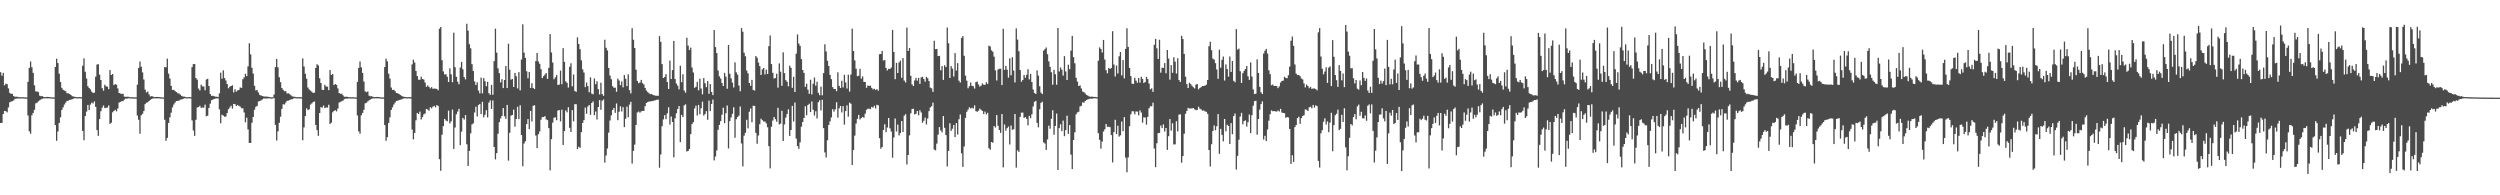 <?xml version="1.0" encoding="UTF-8"?>
<svg xmlns="http://www.w3.org/2000/svg" width="1920" height="150">
  <path d="M0 55.473h1v39.001H0zM1 58.140h1v36.295H1zM2 55.970h1v31.563H2zM3 65.542h1v19.705H3zM4 64.249h1v21.135H4zM5 64.656h1v21.605H5zM6 67.870h1v14.665H6zM7 71.342h1v7.268H7zM8 72.074h1v5.956H8zM9 72.017h1v5.661H9zM10 73.761h1v3.381H10zM11 74.293h1v1.589H11zM12 74.316h1v1.465H12zM13 74.347h1v1.253H13zM14 74.615h1v1.000H14zM15 74.705h1v1.000H15zM16 74.680h1v1.000H16zM17 74.623h1v1.000H17zM18 74.732h1v1.000H18zM19 74.727h1v1.000H19zM20 74.862h1v1.000H20zM21 62.874h1v25.813H21zM22 52.124h1v48.751H22zM23 47.189h1v55.540H23zM24 51.681h1v36.865H24zM25 55.946h1v30.806H25zM26 65.548h1v18.778H26zM27 70.201h1v9.144H27zM28 70.223h1v8.679H28zM29 70.770h1v7.111H29zM30 73.458h1v3.583H30zM31 73.882h1v2.508H31zM32 73.847h1v2.018H32zM33 74.390h1v1.139H33zM34 74.641h1v1.000H34zM35 74.421h1v1.095H35zM36 74.378h1v1.188H36zM37 74.511h1v1.000H37zM38 74.586h1v1.000H38zM39 74.758h1v1.000H39zM40 74.789h1v1.000H40zM41 74.819h1v1.000H41zM42 51.461h1v44.601H42zM43 45.058h1v63.073H43zM44 48.437h1v52.576H44zM45 56.588h1v37.825H45zM46 62.956h1v27.150H46zM47 67.420h1v17.005H47zM48 68.981h1v13.481H48zM49 69.527h1v10.755H49zM50 70.017h1v8.771H50zM51 71.661h1v5.859H51zM52 71.633h1v5.668H52zM53 72.175h1v4.560H53zM54 72.936h1v3.591H54zM55 73.878h1v2.345H55zM56 74.156h1v1.631H56zM57 74.324h1v1.096H57zM58 74.525h1v1.000H58zM59 74.719h1v1.000H59zM60 74.542h1v1.000H60zM61 74.553h1v1.000H61zM62 74.650h1v1.000H62zM63 50.466h1v50.067H63zM64 44.838h1v62.884H64zM65 55.167h1v33.980H65zM66 60.285h1v25.442H66zM67 66.217h1v14.366H67zM68 67.648h1v16.932H68zM69 68.697h1v11.635H69zM70 70.460h1v8.329H70zM71 71.400h1v8.080H71zM72 71.114h1v6.784H72zM73 58.904h1v23.182H73zM74 49.567h1v50.328H74zM75 49.292h1v54.991H75zM76 57.338h1v34.085H76zM77 61.445h1v23.998H77zM78 67.714h1v14.966H78zM79 69.661h1v11.394H79zM80 65.099h1v17.880H80zM81 66.322h1v16.454H81zM82 66.574h1v16.042H82zM83 68.528h1v12.463H83zM84 53.788h1v41.407H84zM85 57.608h1v36.613H85zM86 56.846h1v29.418H86zM87 65.309h1v19.862H87zM88 64.541h1v19.844H88zM89 65.005h1v20.535H89zM90 67.874h1v15.493H90zM91 71.405h1v7.394H91zM92 71.808h1v6.468H92zM93 72.180h1v5.513H93zM94 71.954h1v5.789H94zM95 74.167h1v2.354H95zM96 74.333h1v1.392H96zM97 74.305h1v1.544H97zM98 74.306h1v1.147H98zM99 74.584h1v1.000H99zM100 74.733h1v1.000H100zM101 74.659h1v1.000H101zM102 74.756h1v1.000H102zM103 74.715h1v1.000H103zM104 74.823h1v1.000H104zM105 64.973h1v23.702H105zM106 52.150h1v39.797H106zM107 47.218h1v55.486H107zM108 51.275h1v37.285H108zM109 55.613h1v31.760H109zM110 61.064h1v24.210H110zM111 68.807h1v11.176H111zM112 70.981h1v7.920H112zM113 70.223h1v8.322H113zM114 72.470h1v5.104H114zM115 74.080h1v2.596H115zM116 73.837h1v2.203H116zM117 74.078h1v1.490H117zM118 74.615h1v1.000H118zM119 74.518h1v1.000H119zM120 74.378h1v1.183H120zM121 74.500h1v1.000H121zM122 74.561h1v1.000H122zM123 74.720h1v1.000H123zM124 74.791h1v1.000H124zM125 74.835h1v1.000H125zM126 51.493h1v40.470H126zM127 51.697h1v56.451H127zM128 45.070h1v60.802H128zM129 56.588h1v37.840H129zM130 60.292h1v29.819H130zM131 65.936h1v20.580H131zM132 69.081h1v13.381H132zM133 68.976h1v11.296H133zM134 70.015h1v8.779H134zM135 70.654h1v6.907H135zM136 71.634h1v5.810H136zM137 71.845h1v5.465H137zM138 72.662h1v3.898H138zM139 73.616h1v2.747H139zM140 74.135h1v1.963H140zM141 74.215h1v1.327H141zM142 74.430h1v1.000H142zM143 74.727h1v1.000H143zM144 74.573h1v1.000H144zM145 74.542h1v1.000H145zM146 74.654h1v1.000H146zM147 51.541h1v40.933H147zM148 49.263h1v50.930H148zM149 49.108h1v55.221H149zM150 59.886h1v32.103H150zM151 61.205h1v21.306H151zM152 67.969h1v14.233H152zM153 69.500h1v11.717H153zM154 65.041h1v17.835H154zM155 66.316h1v16.199H155zM156 66.406h1v16.282H156zM157 69.310h1v11.079H157zM158 61.056h1v28.257H158zM159 60.484h1v28.384H159zM160 66.034h1v16.860H160zM161 72.198h1v7.428H161zM162 73.629h1v3.375H162zM163 73.499h1v2.985H163zM164 73.897h1v2.115H164zM165 74.254h1v1.417H165zM166 74.253h1v1.308H166zM167 74.550h1v1.000H167zM168 71.655h1v12.387H168zM169 55.784h1v38.870H169zM170 60.468h1v27.627H170zM171 54.034h1v34.756H171zM172 59.957h1v29.691H172zM173 61.818h1v27.650H173zM174 64.496h1v22.280H174zM175 67.776h1v16.111H175zM176 66.581h1v15.954H176zM177 66.064h1v15.155H177zM178 65.480h1v17.953H178zM179 70.973h1v8.825H179zM180 68.488h1v11.475H180zM181 70.337h1v11.075H181zM182 69.431h1v11.151H182zM183 69.071h1v12.234H183zM184 67.127h1v14.751H184zM185 67.539h1v15.565H185zM186 60.867h1v22.322H186zM187 59.448h1v26.904H187zM188 56.702h1v37.229H188zM189 58.449h1v31.917H189zM190 50.934h1v48.468H190zM191 33.210h1v76.587H191zM192 41.702h1v68.071H192zM193 52.050h1v42.259H193zM194 56.544h1v33.274H194zM195 65.845h1v18.452H195zM196 69.408h1v12.596H196zM197 69.175h1v12.115H197zM198 71.012h1v6.981H198zM199 72.916h1v4.629H199zM200 73.292h1v3.804H200zM201 73.754h1v2.631H201zM202 74.027h1v1.637H202zM203 74.212h1v1.394H203zM204 74.161h1v1.494H204zM205 74.275h1v1.357H205zM206 74.415h1v1.031H206zM207 74.669h1v1.000H207zM208 74.764h1v1.000H208zM209 74.694h1v1.000H209zM210 72.615h1v2.711H210zM211 51.512h1v44.384H211zM212 45.269h1v62.680H212zM213 51.705h1v49.211H213zM214 59.326h1v34.992H214zM215 63.114h1v26.528H215zM216 67.567h1v16.031H216zM217 68.989h1v11.033H217zM218 70.064h1v10.201H218zM219 70.020h1v8.770H219zM220 71.803h1v5.638H220zM221 71.640h1v5.670H221zM222 72.293h1v4.447H222zM223 73.222h1v3.131H223zM224 73.967h1v2.225H224zM225 74.217h1v1.428H225zM226 74.322h1v1.100H226zM227 74.578h1v1.000H227zM228 74.651h1v1.000H228zM229 74.549h1v1.000H229zM230 74.621h1v1.000H230zM231 74.706h1v1.000H231zM232 44.845h1v62.876H232zM233 51.070h1v46.780H233zM234 56.634h1v32.520H234zM235 60.398h1v22.815H235zM236 67.242h1v17.350H236zM237 68.704h1v15.261H237zM238 69.624h1v10.701H238zM239 70.453h1v9.029H239zM240 71.407h1v6.993H240zM241 71.110h1v6.781H241zM242 52.168h1v43.784H242zM243 49.301h1v50.628H243zM244 50.287h1v53.996H244zM245 60.088h1v26.741H245zM246 63.745h1v18.517H246zM247 68.927h1v13.766H247zM248 69.100h1v11.944H248zM249 65.106h1v17.867H249zM250 66.424h1v16.064H250zM251 66.615h1v16.002H251zM252 69.220h1v11.193H252zM253 53.790h1v41.439H253zM254 57.588h1v36.623H254zM255 56.855h1v29.405H255zM256 65.308h1v19.871H256zM257 64.522h1v20.105H257zM258 65.158h1v20.392H258zM259 67.867h1v15.526H259zM260 71.408h1v7.395H260zM261 72.092h1v6.085H261zM262 71.960h1v5.794H262zM263 73.268h1v4.000H263zM264 74.320h1v1.827H264zM265 74.307h1v1.379H265zM266 74.305h1v1.550H266zM267 74.560h1v1.000H267zM268 74.593h1v1.000H268zM269 74.722h1v1.000H269zM270 74.667h1v1.000H270zM271 74.702h1v1.000H271zM272 74.729h1v1.000H272zM273 74.847h1v1.000H273zM274 62.880h1v25.792H274zM275 52.127h1v48.712H275zM276 47.221h1v55.496H276zM277 51.708h1v36.857H277zM278 55.945h1v30.801H278zM279 62.674h1v21.662H279zM280 70.195h1v9.149H280zM281 70.767h1v8.130H281zM282 70.229h1v7.657H282zM283 73.460h1v3.582H283zM284 74.004h1v2.375H284zM285 73.836h1v2.024H285zM286 74.382h1v1.152H286zM287 74.605h1v1.000H287zM288 74.521h1v1.000H288zM289 74.379h1v1.179H289zM290 74.505h1v1.000H290zM291 74.549h1v1.000H291zM292 74.756h1v1.000H292zM293 74.792h1v1.000H293zM294 74.822h1v1.000H294zM295 51.488h1v44.562H295zM296 45.072h1v63.056H296zM297 47.172h1v58.152H297zM298 56.587h1v37.823H298zM299 60.289h1v29.813H299zM300 67.210h1v17.211H300zM301 69.048h1v13.404H301zM302 68.987h1v11.291H302zM303 70.014h1v8.781H303zM304 71.412h1v6.113H304zM305 71.643h1v5.663H305zM306 72.173h1v4.753H306zM307 72.946h1v3.587H307zM308 73.615h1v2.739H308zM309 74.153h1v1.702H309zM310 74.326h1v1.099H310zM311 74.515h1v1.000H311zM312 74.725h1v1.000H312zM313 74.573h1v1.000H313zM314 74.548h1v1.000H314zM315 74.648h1v1.000H315zM316 49.435h1v50.079H316zM317 45.823h1v61.239H317zM318 48.012h1v54.098H318zM319 54.532h1v37.882H319zM320 58.408h1v28.314H320zM321 61.177h1v26.421H321zM322 61.288h1v24.412H322zM323 58.858h1v32.872H323zM324 60.664h1v29.280H324zM325 61.077h1v26.776H325zM326 63.379h1v23.747H326zM327 66.729h1v16.917H327zM328 65.633h1v18.559H328zM329 66.662h1v18.371H329zM330 67.883h1v14.479H330zM331 66.923h1v16.301H331zM332 68.220h1v13.688H332zM333 67.979h1v13.313H333zM334 68.088h1v14.369H334zM335 68.324h1v12.342H335zM336 69.321h1v12.061H336zM337 22.072h1v100.198H337zM338 20.738h1v110.414H338zM339 46.250h1v57.243H339zM340 54.853h1v42.029H340zM341 57.164h1v34.167H341zM342 56.994h1v35.551H342zM343 58.934h1v34.180H343zM344 62.963h1v22.017H344zM345 52.486h1v42.296H345zM346 57.066h1v36.096H346zM347 63.136h1v21.062H347zM348 25.091h1v89.303H348zM349 51.594h1v46.357H349zM350 58.998h1v28.795H350zM351 62.738h1v22.950H351zM352 64.738h1v18.862H352zM353 51.852h1v59.616H353zM354 47.584h1v53.520H354zM355 53.268h1v37.324H355zM356 59.247h1v32.616H356zM357 60.988h1v27.413H357zM358 18.239h1v92.541H358zM359 23.523h1v103.975H359zM360 34.013h1v81.840H360zM361 37.108h1v65.328H361zM362 49.255h1v46.289H362zM363 54.464h1v40.257H363zM364 62.589h1v23.831H364zM365 65.311h1v16.653H365zM366 63.248h1v26.221H366zM367 69.468h1v11.164H367zM368 71.689h1v8.140H368zM369 59.618h1v27.964H369zM370 71.656h1v6.514H370zM371 60.005h1v30.087H371zM372 62.421h1v25.701H372zM373 66.219h1v18.415H373zM374 62.806h1v27.394H374zM375 71.578h1v7.262H375zM376 72.788h1v4.331H376zM377 65.181h1v18.503H377zM378 72.744h1v4.342H378zM379 46.957h1v65.933H379zM380 22.008h1v100.424H380zM381 40.391h1v77.195H381zM382 52.537h1v50.173H382zM383 56.192h1v37.616H383zM384 63.292h1v27.672H384zM385 60.814h1v28.235H385zM386 67.625h1v15.356H386zM387 61.458h1v27.791H387zM388 50.700h1v40.542H388zM389 67.635h1v12.977H389zM390 33.597h1v89.747H390zM391 53.483h1v48.515H391zM392 61.200h1v27.600H392zM393 60.647h1v27.697H393zM394 66.802h1v17.383H394zM395 55.992h1v41.287H395zM396 58.572h1v32.830H396zM397 67.901h1v14.097H397zM398 55.423h1v36.071H398zM399 69.360h1v11.465H399zM400 45.717h1v58.031H400zM401 18.672h1v109.017H401zM402 40.398h1v69.857H402zM403 44.448h1v64.054H403zM404 54.736h1v40.600H404zM405 60.094h1v31.369H405zM406 55.221h1v44.008H406zM407 67.555h1v17.616H407zM408 63.890h1v29.429H408zM409 67.518h1v13.732H409zM410 68.424h1v12.445H410zM411 46.922h1v57.235H411zM412 40.651h1v73.107H412zM413 47.203h1v55.842H413zM414 48.981h1v51.968H414zM415 53.126h1v38.844H415zM416 59.940h1v29.958H416zM417 58.504h1v31.386H417zM418 57.272h1v31.936H418zM419 56.109h1v35.568H419zM420 60.586h1v31.702H420zM421 52.063h1v46.333H421zM422 26.148h1v104.699H422zM423 40.275h1v66.588H423zM424 48.026h1v46.180H424zM425 60.889h1v29.591H425zM426 59.424h1v30.611H426zM427 57.701h1v34.657H427zM428 65.254h1v19.643H428zM429 64.986h1v19.564H429zM430 54.242h1v39.005H430zM431 64.655h1v19.586H431zM432 36.952h1v74.434H432zM433 47.513h1v53.161H433zM434 62.482h1v22.364H434zM435 63.626h1v22.637H435zM436 67.218h1v15.174H436zM437 51.286h1v46.879H437zM438 48.601h1v52.799H438zM439 66.289h1v18.270H439zM440 57.175h1v36.016H440zM441 69.829h1v10.207H441zM442 70.556h1v9.518H442zM443 28.693h1v85.806H443zM444 33.813h1v78.883H444zM445 37.782h1v75.732H445zM446 46.360h1v55.121H446zM447 53.268h1v41.131H447zM448 55.718h1v36.568H448zM449 66.916h1v15.739H449zM450 63.390h1v23.988H450zM451 66.125h1v15.736H451zM452 70.834h1v9.786H452zM453 59.376h1v28.782H453zM454 71.899h1v7.181H454zM455 72.381h1v5.482H455zM456 60.214h1v28.267H456zM457 64.669h1v21.002H457zM458 62.424h1v29.356H458zM459 68.514h1v13.668H459zM460 72.531h1v4.379H460zM461 63.534h1v20.793H461zM462 72.249h1v5.090H462zM463 73.586h1v2.842H463zM464 30.527h1v94.342H464zM465 36.698h1v82.776H465zM466 38.700h1v75.383H466zM467 52.167h1v49.658H467zM468 57.989h1v34.571H468zM469 60.818h1v27.755H469zM470 66.125h1v18.399H470zM471 67.375h1v15.505H471zM472 67.351h1v19.348H472zM473 70.439h1v9.047H473zM474 60.347h1v31.956H474zM475 61.852h1v23.946H475zM476 65.443h1v16.190H476zM477 62.511h1v23.113H477zM478 67.092h1v15.239H478zM479 57.680h1v39.936H479zM480 60.483h1v30.737H480zM481 66.138h1v15.735H481zM482 57.081h1v32.974H482zM483 69.254h1v11.063H483zM484 71.733h1v6.437H484zM485 21.640h1v103.958H485zM486 30.493h1v85.359H486zM487 36.862h1v74.215H487zM488 53.528h1v42.434H488zM489 62.171h1v24.185H489zM490 63.874h1v21.801H490zM491 63.343h1v23.195H491zM492 61.316h1v24.229H492zM493 63.842h1v21.340H493zM494 64.864h1v20.325H494zM495 67.552h1v13.954H495zM496 69.536h1v9.519H496zM497 70.738h1v7.660H497zM498 71.638h1v6.263H498zM499 72.299h1v5.697H499zM500 72.132h1v5.498H500zM501 72.961h1v4.672H501zM502 73.209h1v3.959H502zM503 73.480h1v3.519H503zM504 73.564h1v3.049H504zM505 73.529h1v2.988H505zM506 27.726h1v101.096H506zM507 32.102h1v86.540H507zM508 49.265h1v47.657H508zM509 59.908h1v31.847H509zM510 59.095h1v29.401H510zM511 56.910h1v34.643H511zM512 63.003h1v24.078H512zM513 68.365h1v13.950H513zM514 46.487h1v49.167H514zM515 60.656h1v28.824H515zM516 53.825h1v39.845H516zM517 31.443h1v89.401H517zM518 60.738h1v30.108H518zM519 64.135h1v22.841H519zM520 65.789h1v17.969H520zM521 68.639h1v12.818H521zM522 50.481h1v58.675H522zM523 63.081h1v25.146H523zM524 57.044h1v32.873H524zM525 69.509h1v11.438H525zM526 71.187h1v8.949H526zM527 28.957h1v87.354H527zM528 35.080h1v80.894H528zM529 38.440h1v76.010H529zM530 36.557h1v66.462H530zM531 51.817h1v43.509H531zM532 55.696h1v38.136H532zM533 67.423h1v15.882H533zM534 66.599h1v14.537H534zM535 62.808h1v25.844H535zM536 69.394h1v11.187H536zM537 60.352h1v27.380H537zM538 68.002h1v15.126H538zM539 72.465h1v5.640H539zM540 59.931h1v28.799H540zM541 63.901h1v23.685H541zM542 66.931h1v18.456H542zM543 62.261h1v29.730H543zM544 72.052h1v5.231H544zM545 64.574h1v20.799H545zM546 70.584h1v9.256H546zM547 73.067h1v3.416H547zM548 23.068h1v100.097H548zM549 36.140h1v84.069H549zM550 40.733h1v74.763H550zM551 54.134h1v45.556H551zM552 58.638h1v37.260H552zM553 60.326h1v32.694H553zM554 63.695h1v24.427H554zM555 66.049h1v16.666H555zM556 55.960h1v38.633H556zM557 58.888h1v28.087H557zM558 68.155h1v12.885H558zM559 34.503h1v79.535H559zM560 56.650h1v36.359H560zM561 60.169h1v30.092H561zM562 63.426h1v24.043H562zM563 67.186h1v15.266H563zM564 47.899h1v57.892H564zM565 55.607h1v35.954H565zM566 57.355h1v32.429H566zM567 65.684h1v23.168H567zM568 70.111h1v11.682H568zM569 21.545h1v88.653H569zM570 24.349h1v103.433H570zM571 40.480h1v63.715H571zM572 43.223h1v58.788H572zM573 54.140h1v37.864H573zM574 56.326h1v42.259H574zM575 63.736h1v22.094H575zM576 65.901h1v17.454H576zM577 61.341h1v32.546H577zM578 69.109h1v12.081H578zM579 69.588h1v11.772H579zM580 42.983h1v59.059H580zM581 44.357h1v66.005H581zM582 48.022h1v56.016H582zM583 50.771h1v44.614H583zM584 57.552h1v33.626H584zM585 53.288h1v39.000H585zM586 52.214h1v41.148H586zM587 57.136h1v36.200H587zM588 53.487h1v41.281H588zM589 56.808h1v40.942H589zM590 35.428h1v76.816H590zM591 27.221h1v102.107H591zM592 49.214h1v48.141H592zM593 55.900h1v36.657H593zM594 60.275h1v29.588H594zM595 59.966h1v31.564H595zM596 56.638h1v36.801H596zM597 67.313h1v15.516H597zM598 48.712h1v46.844H598zM599 55.034h1v39.963H599zM600 65.899h1v19.220H600zM601 40.176h1v68.108H601zM602 56.190h1v39.417H602zM603 61.522h1v28.797H603zM604 62.778h1v24.747H604zM605 66.275h1v17.690H605zM606 50.427h1v53.951H606zM607 52.050h1v47.788H607zM608 67.434h1v13.880H608zM609 58.980h1v34.281H609zM610 70.658h1v8.113H610zM611 41.210h1v65.232H611zM612 26.481h1v85.721H612zM613 33.490h1v80.857H613zM614 35.228h1v74.086H614zM615 45.392h1v51.910H615zM616 53.754h1v39.960H616zM617 55.975h1v34.580H617zM618 66.733h1v14.859H618zM619 64.293h1v24.246H619zM620 68.877h1v11.814H620zM621 72.048h1v7.628H621zM622 61.241h1v24.811H622zM623 72.495h1v5.443H623zM624 64.298h1v20.001H624zM625 59.526h1v29.191H625zM626 65.779h1v19.699H626zM627 62.770h1v28.275H627zM628 71.247h1v7.264H628zM629 73.104h1v3.919H629zM630 66.487h1v18.344H630zM631 73.217h1v3.421H631zM632 56.154h1v42.263H632zM633 33.981h1v83.110H633zM634 39.540h1v81.382H634zM635 46.671h1v61.007H635zM636 50.613h1v45.337H636zM637 57.509h1v35.679H637zM638 60.778h1v29.452H638zM639 66.897h1v16.965H639zM640 68.327h1v17.454H640zM641 68.342h1v15.604H641zM642 70.026h1v8.533H642zM643 55.556h1v34.779H643zM644 65.946h1v17.243H644zM645 67.576h1v13.761H645zM646 62.028h1v24.367H646zM647 67.119h1v14.416H647zM648 57.441h1v38.266H648zM649 63.334h1v21.991H649zM650 67.980h1v12.949H650zM651 57.347h1v32.260H651zM652 70.294h1v8.513H652zM653 57.259h1v22.387H653zM654 21.987h1v104.711H654zM655 39.155h1v76.057H655zM656 46.384h1v57.751H656zM657 52.759h1v42.101H657zM658 58.535h1v32.732H658zM659 58.179h1v30.069H659zM660 52.869h1v38.892H660zM661 60.401h1v30.256H661zM662 58.664h1v31.115H662zM663 62.890h1v27.592H663zM664 62.982h1v24.356H664zM665 67.455h1v16.856H665zM666 65.650h1v17.874H666zM667 66.047h1v17.435H667zM668 65.750h1v18.097H668zM669 67.492h1v14.563H669zM670 68.668h1v14.078H670zM671 68.172h1v13.076H671zM672 69.018h1v14.283H672zM673 68.498h1v11.977H673zM674 69.637h1v11.320H674zM675 41.685h1v64.443H675zM676 41.432h1v72.816H676zM677 39.074h1v73.820H677zM678 46.466h1v53.396H678zM679 46.115h1v49.340H679zM680 52.233h1v49.359H680zM681 54.090h1v43.835H681zM682 52.832h1v37.816H682zM683 52.988h1v45.587H683zM684 51.854h1v49.187H684zM685 23.011h1v98.088H685zM686 39.898h1v65.750H686zM687 60.824h1v30.232H687zM688 48.299h1v52.711H688zM689 56.062h1v39.681H689zM690 47.963h1v56.066H690zM691 46.563h1v55.646H691zM692 59.713h1v33.271H692zM693 44.591h1v56.780H693zM694 61.926h1v26.902H694zM695 63.320h1v24.406H695zM696 21.215h1v105.089H696zM697 39.133h1v79.920H697zM698 36.891h1v67.092H698zM699 58.231h1v28.786H699zM700 64.837h1v18.865H700zM701 66.108h1v17.396H701zM702 61.754h1v26.113H702zM703 59.798h1v27.603H703zM704 61.965h1v23.298H704zM705 59.783h1v28.804H705zM706 64.424h1v20.263H706zM707 59.376h1v27.014H707zM708 59.008h1v35.233H708zM709 60.665h1v32.052H709zM710 62.710h1v27.595H710zM711 59.033h1v36.549H711zM712 60.051h1v30.984H712zM713 62.244h1v23.090H713zM714 67.292h1v15.174H714zM715 67.854h1v13.743H715zM716 70.559h1v8.298H716zM717 31.268h1v83.576H717zM718 37.722h1v77.763H718zM719 37.586h1v72.679H719zM720 43.079h1v60.227H720zM721 42.894h1v54.670H721zM722 53.982h1v46.231H722zM723 50.809h1v50.882H723zM724 61.319h1v27.827H724zM725 50.108h1v48.050H725zM726 51.521h1v52.263H726zM727 21.125h1v106.657H727zM728 33.205h1v82.723H728zM729 59.901h1v34.778H729zM730 50.787h1v49.710H730zM731 52.761h1v46.105H731zM732 58.756h1v37.266H732zM733 40.800h1v64.467H733zM734 54.170h1v40.337H734zM735 48.427h1v54.895H735zM736 61.976h1v29.609H736zM737 63.391h1v24.531H737zM738 29.134h1v88.574H738zM739 27.674h1v100.505H739zM740 42.850h1v69.651H740zM741 58.071h1v32.467H741zM742 61.943h1v23.899H742zM743 67.782h1v16.437H743zM744 66.167h1v16.256H744zM745 63.391h1v19.989H745zM746 65.901h1v16.882H746zM747 66.206h1v17.122H747zM748 68.003h1v12.934H748zM749 63.078h1v22.256H749zM750 62.666h1v23.216H750zM751 64.863h1v20.166H751zM752 66.490h1v16.967H752zM753 65.752h1v18.578H753zM754 64.090h1v21.118H754zM755 65.041h1v22.563H755zM756 65.216h1v20.489H756zM757 63.193h1v24.642H757zM758 64.485h1v22.218H758zM759 35.061h1v78.830H759zM760 35.665h1v79.334H760zM761 38.631h1v70.418H761zM762 39.746h1v69.854H762zM763 43.521h1v53.319H763zM764 54.074h1v43.852H764zM765 61.818h1v26.576H765zM766 53.377h1v43.256H766zM767 52.787h1v47.042H767zM768 52.734h1v49.283H768zM769 65.340h1v22.250H769zM770 22.115h1v106.446H770zM771 53.656h1v41.931H771zM772 50.617h1v49.727H772zM773 53.497h1v44.933H773zM774 59.593h1v37.574H774zM775 44.785h1v66.159H775zM776 57.780h1v38.615H776zM777 43.928h1v55.776H777zM778 54.166h1v45.113H778zM779 63.259h1v24.304H779zM780 21.822h1v106.889H780zM781 30.407h1v85.032H781zM782 39.346h1v77.307H782zM783 53.807h1v35.940H783zM784 62.761h1v23.777H784zM785 61.465h1v25.014H785zM786 57.561h1v33.034H786zM787 59.720h1v30.173H787zM788 57.428h1v33.862H788zM789 53.153h1v43.126H789zM790 60.977h1v28.027H790zM791 56.801h1v33.986H791zM792 63.030h1v24.753H792zM793 68.697h1v13.073H793zM794 71.360h1v6.809H794zM795 72.126h1v5.353H795zM796 54.006h1v40.391H796zM797 58.055h1v39.797H797zM798 66.242h1v17.650H798zM799 71.113h1v7.881H799zM800 72.265h1v5.885H800zM801 38.851h1v70.455H801zM802 37.802h1v72.416H802zM803 36.456h1v78.669H803zM804 41.620h1v65.466H804zM805 47.133h1v49.365H805zM806 51.332h1v47.530H806zM807 55.429h1v35.826H807zM808 65.062h1v19.623H808zM809 53.603h1v49.872H809zM810 57.055h1v39.656H810zM811 65.091h1v22.134H811zM812 21.527h1v109.017H812zM813 54.906h1v43.503H813zM814 51.791h1v43.653H814zM815 53.526h1v47.181H815zM816 58.062h1v34.559H816zM817 43.121h1v61.478H817zM818 54.876h1v45.070H818zM819 61.463h1v27.375H819zM820 49.731h1v53.044H820zM821 53.083h1v42.983H821zM822 38.844h1v79.895H822zM823 27.570h1v102.296H823zM824 43.858h1v63.680H824zM825 48.641h1v52.993H825zM826 59.728h1v28.055H826zM827 62.676h1v23.654H827zM828 66.053h1v19.768H828zM829 65.602h1v16.142H829zM830 67.945h1v13.319H830zM831 70.317h1v8.275H831zM832 70.802h1v8.084H832zM833 71.773h1v5.748H833zM834 72.973h1v3.773H834zM835 73.445h1v2.905H835zM836 74.059h1v1.881H836zM837 74.360h1v1.389H837zM838 74.151h1v1.717H838zM839 74.388h1v1.214H839zM840 74.467h1v1.000H840zM841 74.449h1v1.002H841zM842 74.702h1v1.000H842zM843 46.632h1v55.651H843zM844 36.384h1v71.008H844zM845 37.603h1v76.537H845zM846 40.272h1v68.476H846zM847 30.655h1v70.374H847zM848 45.706h1v53.599H848zM849 53.859h1v41.419H849zM850 56.257h1v41.154H850zM851 52.194h1v45.095H851zM852 52.974h1v44.697H852zM853 52.171h1v51.547H853zM854 23.980h1v100.782H854zM855 49.541h1v51.946H855zM856 58.725h1v33.301H856zM857 50.346h1v52.551H857zM858 56.413h1v40.136H858zM859 43.194h1v61.699H859zM860 39.921h1v64.032H860zM861 57.908h1v35.414H861zM862 46.145h1v54.603H862zM863 60.168h1v29.796H863zM864 37.529h1v83.492H864zM865 21.708h1v110.591H865zM866 36.061h1v84.845H866zM867 52.162h1v44.831H867zM868 58.459h1v29.325H868zM869 64.269h1v21.159H869zM870 64.471h1v21.042H870zM871 59.697h1v28.124H871zM872 61.903h1v23.679H872zM873 63.526h1v22.202H873zM874 59.911h1v28.728H874zM875 63.501h1v21.277H875zM876 58.982h1v27.432H876zM877 60.628h1v33.575H877zM878 63.741h1v26.390H878zM879 62.959h1v27.315H879zM880 59.088h1v36.595H880zM881 60.741h1v29.009H881zM882 64.156h1v19.041H882zM883 68.554h1v13.091H883zM884 67.852h1v13.748H884zM885 70.554h1v8.279H885zM886 34.395h1v79.698H886zM887 29.903h1v98.496H887zM888 37.132h1v72.890H888zM889 45.249h1v56.972H889zM890 30.512h1v71.572H890zM891 55.815h1v40.589H891zM892 51.988h1v46.353H892zM893 52.165h1v43.399H893zM894 48.422h1v52.593H894zM895 56.269h1v42.028H895zM896 38.330h1v76.790H896zM897 45.011h1v59.586H897zM898 61.180h1v30.271H898zM899 50.044h1v50.300H899zM900 55.906h1v38.783H900zM901 43.963h1v66.995H901zM902 47.333h1v63.490H902zM903 56.461h1v36.690H903zM904 44.769h1v56.169H904zM905 61.471h1v26.537H905zM906 62.936h1v24.874H906zM907 27.476h1v97.454H907zM908 30.007h1v89.869H908zM909 41.426h1v61.264H909zM910 58.829h1v28.552H910zM911 64.558h1v20.625H911zM912 67.601h1v15.248H912zM913 63.563h1v19.773H913zM914 64.555h1v18.736H914zM915 65.877h1v17.390H915zM916 67.025h1v15.936H916zM917 67.913h1v16.066H917zM918 64.945h1v19.711H918zM919 64.599h1v19.797H919zM920 68.585h1v13.406H920zM921 67.543h1v15.986H921zM922 66.896h1v17.109H922zM923 66.038h1v19.001H923zM924 66.035h1v18.743H924zM925 65.738h1v19.847H925zM926 65.029h1v20.843H926zM927 61.450h1v25.995H927zM928 35.496h1v79.726H928zM929 32.063h1v95.798H929zM930 38.571h1v72.217H930zM931 45.016h1v55.562H931zM932 45.782h1v50.565H932zM933 48.469h1v51.567H933zM934 53.336h1v43.640H934zM935 60.535h1v27.060H935zM936 38.133h1v79.961H936zM937 52.009h1v46.945H937zM938 45.962h1v57.669H938zM939 43.404h1v65.153H939zM940 61.870h1v29.524H940zM941 49.481h1v51.374H941zM942 53.062h1v42.712H942zM943 58.805h1v37.974H943zM944 43.411h1v67.182H944zM945 55.236h1v39.324H945zM946 46.845h1v56.258H946zM947 62.078h1v27.086H947zM948 63.205h1v23.999H948zM949 22.381h1v107.880H949zM950 38.108h1v81.603H950zM951 37.343h1v69.975H951zM952 54.693h1v34.780H952zM953 63.679h1v23.023H953zM954 56.152h1v39.344H954zM955 54.371h1v38.603H955zM956 53.009h1v39.388H956zM957 50.693h1v46.524H957zM958 58.586h1v35.284H958zM959 61.315h1v26.622H959zM960 47.927h1v54.303H960zM961 58.773h1v29.739H961zM962 68.633h1v12.548H962zM963 72.262h1v5.442H963zM964 71.868h1v5.493H964zM965 45.593h1v57.865H965zM966 56.019h1v35.411H966zM967 66.710h1v17.451H967zM968 70.893h1v9.007H968zM969 72.266h1v5.557H969zM970 41.108h1v66.074H970zM971 38.953h1v65.346H971zM972 37.554h1v70.786H972zM973 41.162h1v58.297H973zM974 53.979h1v38.707H974zM975 56.923h1v30.802H975zM976 65.472h1v19.300H976zM977 64.924h1v20.538H977zM978 66.065h1v19.168H978zM979 65.934h1v19.645H979zM980 66.079h1v19.612H980zM981 67.671h1v17.231H981zM982 66.352h1v19.256H982zM983 63.396h1v20.227H983zM984 62.228h1v24.175H984zM985 61.900h1v24.889H985zM986 58.910h1v28.025H986zM987 59.829h1v30.631H987zM988 60.080h1v29.763H988zM989 57.777h1v32.444H989zM990 51.155h1v47.879H990zM991 31.268h1v94.592H991zM992 28.049h1v91.213H992zM993 35.236h1v89.136H993zM994 49.511h1v48.127H994zM995 56.536h1v39.461H995zM996 57.673h1v33.030H996zM997 57.595h1v32.039H997zM998 58.516h1v36.639H998zM999 60.255h1v30.462H999zM1000 61.036h1v28.049H1000zM1001 64.078h1v24.398H1001zM1002 67.104h1v16.917H1002zM1003 64.910h1v19.344H1003zM1004 66.054h1v19.254H1004zM1005 67.754h1v14.699H1005zM1006 66.653h1v15.323H1006zM1007 68.230h1v14.930H1007zM1008 67.937h1v12.670H1008zM1009 67.952h1v14.660H1009zM1010 68.405h1v12.500H1010zM1011 69.394h1v12.136H1011zM1012 24.834h1v98.756H1012zM1013 21.584h1v107.075H1013zM1014 43.422h1v58.973H1014zM1015 52.797h1v47.186H1015zM1016 57.108h1v36.365H1016zM1017 54.954h1v35.924H1017zM1018 51.656h1v43.991H1018zM1019 63.635h1v29.641H1019zM1020 51.906h1v49.635H1020zM1021 50.971h1v43.178H1021zM1022 66.089h1v20.535H1022zM1023 30.845h1v85.324H1023zM1024 43.599h1v52.517H1024zM1025 57.640h1v30.836H1025zM1026 61.581h1v25.792H1026zM1027 66.693h1v17.551H1027zM1028 50.034h1v49.897H1028zM1029 54.495h1v44.406H1029zM1030 61.696h1v26.467H1030zM1031 56.397h1v37.279H1031zM1032 66.915h1v16.304H1032zM1033 19.158h1v94.041H1033zM1034 24.271h1v106.549H1034zM1035 39.607h1v80.357H1035zM1036 42.802h1v63.032H1036zM1037 52.427h1v42.788H1037zM1038 52.450h1v43.927H1038zM1039 60.106h1v29.816H1039zM1040 64.041h1v23.576H1040zM1041 61.434h1v30.213H1041zM1042 68.152h1v13.545H1042zM1043 68.882h1v11.452H1043zM1044 61.812h1v27.100H1044zM1045 65.458h1v20.386H1045zM1046 55.306h1v35.523H1046zM1047 59.840h1v31.148H1047zM1048 62.130h1v26.555H1048zM1049 60.323h1v32.442H1049zM1050 69.547h1v11.673H1050zM1051 71.370h1v8.884H1051zM1052 66.634h1v20.411H1052zM1053 71.336h1v8.859H1053zM1054 46.703h1v53.779H1054zM1055 22.282h1v102.495H1055zM1056 37.912h1v77.805H1056zM1057 44.895h1v60.630H1057zM1058 59.765h1v33.976H1058zM1059 64.580h1v23.474H1059zM1060 61.933h1v25.970H1060zM1061 64.138h1v19.083H1061zM1062 62.291h1v28.638H1062zM1063 52.664h1v40.526H1063zM1064 65.366h1v19.832H1064zM1065 30.602h1v95.301H1065zM1066 51.329h1v51.117H1066zM1067 64.809h1v21.739H1067zM1068 60.507h1v28.307H1068zM1069 64.782h1v19.698H1069zM1070 53.402h1v41.874H1070zM1071 45.788h1v48.666H1071zM1072 63.709h1v23.150H1072zM1073 56.418h1v35.699H1073zM1074 69.095h1v12.984H1074zM1075 44.102h1v65.154H1075zM1076 20.062h1v111.338H1076zM1077 33.406h1v82.035H1077zM1078 48.795h1v57.919H1078zM1079 53.979h1v44.161H1079zM1080 61.335h1v31.910H1080zM1081 53.678h1v43.480H1081zM1082 67.746h1v15.346H1082zM1083 64.048h1v24.248H1083zM1084 68.031h1v12.885H1084zM1085 67.120h1v13.172H1085zM1086 47.009h1v57.003H1086zM1087 42.576h1v66.832H1087zM1088 49.542h1v52.068H1088zM1089 49.511h1v52.079H1089zM1090 56.716h1v34.468H1090zM1091 59.268h1v32.983H1091zM1092 62.011h1v29.201H1092zM1093 58.191h1v30.713H1093zM1094 56.508h1v35.427H1094zM1095 60.410h1v32.113H1095zM1096 62.827h1v26.174H1096zM1097 21.568h1v107.808H1097zM1098 41.424h1v62.491H1098zM1099 45.430h1v52.956H1099zM1100 59.263h1v35.805H1100zM1101 58.019h1v32.176H1101zM1102 55.720h1v38.686H1102zM1103 61.520h1v27.436H1103zM1104 63.472h1v23.261H1104zM1105 53.228h1v43.055H1105zM1106 63.416h1v23.346H1106zM1107 40.919h1v74.699H1107zM1108 43.615h1v62.665H1108zM1109 60.494h1v26.851H1109zM1110 59.718h1v29.192H1110zM1111 63.453h1v20.843H1111zM1112 51.813h1v46.712H1112zM1113 49.890h1v45.236H1113zM1114 61.279h1v24.342H1114zM1115 54.657h1v38.711H1115zM1116 65.695h1v17.994H1116zM1117 66.539h1v16.056H1117zM1118 28.184h1v91.077H1118zM1119 38.696h1v74.325H1119zM1120 37.462h1v75.196H1120zM1121 45.853h1v51.195H1121zM1122 53.720h1v44.586H1122zM1123 56.750h1v38.921H1123zM1124 64.660h1v21.692H1124zM1125 60.792h1v31.970H1125zM1126 61.541h1v26.540H1126zM1127 65.993h1v17.305H1127zM1128 57.249h1v36.130H1128zM1129 55.028h1v31.331H1129zM1130 65.656h1v16.986H1130zM1131 56.473h1v34.774H1131zM1132 61.597h1v26.595H1132zM1133 60.972h1v29.205H1133zM1134 64.933h1v23.198H1134zM1135 68.796h1v12.747H1135zM1136 64.578h1v21.709H1136zM1137 69.818h1v10.874H1137zM1138 71.170h1v8.300H1138zM1139 25.140h1v95.151H1139zM1140 34.820h1v81.657H1140zM1141 42.459h1v71.674H1141zM1142 58.263h1v42.412H1142zM1143 60.771h1v34.517H1143zM1144 56.974h1v31.998H1144zM1145 61.109h1v28.427H1145zM1146 63.644h1v20.466H1146zM1147 64.068h1v24.575H1147zM1148 64.646h1v21.732H1148zM1149 60.181h1v28.825H1149zM1150 58.623h1v29.657H1150zM1151 63.707h1v21.899H1151zM1152 62.130h1v26.386H1152zM1153 65.617h1v18.190H1153zM1154 68.763h1v13.372H1154zM1155 55.508h1v39.460H1155zM1156 66.348h1v18.342H1156zM1157 53.611h1v38.766H1157zM1158 68.161h1v15.380H1158zM1159 70.362h1v10.427H1159zM1160 27.789h1v100.597H1160zM1161 34.959h1v85.170H1161zM1162 42.125h1v65.637H1162zM1163 48.825h1v44.369H1163zM1164 60.045h1v26.628H1164zM1165 62.626h1v25.679H1165zM1166 63.165h1v23.189H1166zM1167 61.375h1v25.178H1167zM1168 63.235h1v23.045H1168zM1169 63.858h1v21.222H1169zM1170 67.836h1v14.622H1170zM1171 58.688h1v31.950H1171zM1172 60.707h1v28.639H1172zM1173 66.938h1v16.408H1173zM1174 71.646h1v7.136H1174zM1175 72.247h1v6.186H1175zM1176 72.563h1v5.695H1176zM1177 73.254h1v4.191H1177zM1178 73.208h1v3.600H1178zM1179 73.091h1v3.738H1179zM1180 73.502h1v2.817H1180zM1181 25.239h1v103.521H1181zM1182 28.444h1v82.795H1182zM1183 42.903h1v60.498H1183zM1184 54.648h1v44.753H1184zM1185 53.772h1v44.223H1185zM1186 25.752h1v89.913H1186zM1187 53.728h1v45.676H1187zM1188 59.282h1v33.131H1188zM1189 36.963h1v62.822H1189zM1190 55.829h1v37.844H1190zM1191 35.099h1v89.031H1191zM1192 31.046h1v87.051H1192zM1193 57.824h1v35.873H1193zM1194 60.696h1v28.413H1194zM1195 62.586h1v27.877H1195zM1196 64.914h1v22.588H1196zM1197 34.319h1v84.839H1197zM1198 56.045h1v34.976H1198zM1199 54.624h1v39.764H1199zM1200 61.745h1v24.523H1200zM1201 64.788h1v19.110H1201zM1202 21.835h1v106.289H1202zM1203 37.109h1v71.006H1203zM1204 40.652h1v73.578H1204zM1205 38.734h1v64.690H1205zM1206 51.383h1v41.579H1206zM1207 47.991h1v54.223H1207zM1208 58.761h1v27.863H1208zM1209 62.968h1v23.918H1209zM1210 63.870h1v26.320H1210zM1211 68.296h1v13.974H1211zM1212 69.008h1v10.438H1212zM1213 45.789h1v61.757H1213zM1214 61.207h1v24.248H1214zM1215 55.729h1v35.779H1215zM1216 61.210h1v26.971H1216zM1217 63.302h1v23.705H1217zM1218 58.318h1v35.868H1218zM1219 68.695h1v11.952H1219zM1220 67.832h1v12.958H1220zM1221 66.066h1v23.554H1221zM1222 70.844h1v9.227H1222zM1223 33.088h1v84.285H1223zM1224 30.604h1v84.195H1224zM1225 38.937h1v77.958H1225zM1226 52.721h1v47.387H1226zM1227 61.232h1v33.544H1227zM1228 33.302h1v75.312H1228zM1229 56.523h1v44.292H1229zM1230 62.875h1v22.715H1230zM1231 50.478h1v46.137H1231zM1232 55.307h1v40.659H1232zM1233 62.983h1v22.698H1233zM1234 21.143h1v104.153H1234zM1235 58.450h1v33.521H1235zM1236 61.383h1v26.538H1236zM1237 64.668h1v21.239H1237zM1238 65.992h1v18.744H1238zM1239 39.291h1v72.574H1239zM1240 53.141h1v42.432H1240zM1241 63.716h1v24.208H1241zM1242 55.501h1v35.465H1242zM1243 68.829h1v13.610H1243zM1244 36.406h1v83.987H1244zM1245 20.578h1v107.992H1245zM1246 38.700h1v74.028H1246zM1247 46.883h1v63.736H1247zM1248 34.051h1v71.935H1248zM1249 49.629h1v52.090H1249zM1250 38.780h1v64.444H1250zM1251 51.281h1v37.361H1251zM1252 50.092h1v46.746H1252zM1253 52.558h1v54.467H1253zM1254 60.423h1v30.409H1254zM1255 28.776h1v96.789H1255zM1256 40.369h1v73.097H1256zM1257 47.275h1v56.742H1257zM1258 52.424h1v44.229H1258zM1259 55.100h1v37.151H1259zM1260 55.872h1v35.721H1260zM1261 57.064h1v37.148H1261zM1262 54.471h1v40.336H1262zM1263 54.497h1v41.706H1263zM1264 56.268h1v40.012H1264zM1265 34.908h1v76.534H1265zM1266 26.899h1v101.249H1266zM1267 56.249h1v44.265H1267zM1268 49.122h1v42.596H1268zM1269 60.991h1v28.082H1269zM1270 61.580h1v32.211H1270zM1271 25.064h1v92.717H1271zM1272 54.913h1v34.131H1272zM1273 56.833h1v39.808H1273zM1274 45.543h1v52.048H1274zM1275 60.673h1v26.885H1275zM1276 37.543h1v78.815H1276zM1277 50.236h1v46.756H1277zM1278 61.291h1v27.954H1278zM1279 60.599h1v27.338H1279zM1280 63.091h1v21.614H1280zM1281 29.127h1v90.953H1281zM1282 52.398h1v44.180H1282zM1283 63.819h1v25.306H1283zM1284 55.930h1v36.416H1284zM1285 67.166h1v17.130H1285zM1286 20.280h1v111.064H1286zM1287 26.333h1v91.302H1287zM1288 35.207h1v83.327H1288zM1289 40.711h1v72.434H1289zM1290 48.810h1v50.399H1290zM1291 52.956h1v42.212H1291zM1292 43.028h1v59.418H1292zM1293 60.679h1v29.584H1293zM1294 59.675h1v38.142H1294zM1295 63.186h1v25.589H1295zM1296 64.400h1v18.869H1296zM1297 42.737h1v65.068H1297zM1298 58.758h1v31.411H1298zM1299 65.943h1v17.627H1299zM1300 56.549h1v36.644H1300zM1301 61.702h1v26.443H1301zM1302 60.262h1v30.694H1302zM1303 67.934h1v16.247H1303zM1304 69.527h1v13.360H1304zM1305 66.698h1v19.162H1305zM1306 71.085h1v8.908H1306zM1307 56.121h1v40.839H1307zM1308 32.670h1v83.183H1308zM1309 37.795h1v77.494H1309zM1310 46.175h1v66.029H1310zM1311 58.701h1v42.608H1311zM1312 60.861h1v34.672H1312zM1313 35.266h1v76.373H1313zM1314 56.641h1v30.712H1314zM1315 60.197h1v26.256H1315zM1316 63.279h1v23.900H1316zM1317 62.567h1v22.344H1317zM1318 24.005h1v94.444H1318zM1319 60.655h1v29.593H1319zM1320 66.937h1v17.112H1320zM1321 62.719h1v25.856H1321zM1322 66.704h1v17.095H1322zM1323 34.136h1v82.012H1323zM1324 60.510h1v26.650H1324zM1325 61.788h1v25.293H1325zM1326 55.161h1v36.733H1326zM1327 67.433h1v14.151H1327zM1328 69.632h1v10.561H1328zM1329 25.734h1v105.598H1329zM1330 34.875h1v82.457H1330zM1331 47.336h1v62.285H1331zM1332 56.163h1v35.404H1332zM1333 61.839h1v23.174H1333zM1334 63.217h1v23.616H1334zM1335 61.808h1v23.650H1335zM1336 61.350h1v23.354H1336zM1337 62.988h1v22.931H1337zM1338 63.937h1v21.391H1338zM1339 68.630h1v13.241H1339zM1340 71.229h1v8.942H1340zM1341 72.369h1v6.385H1341zM1342 71.992h1v6.220H1342zM1343 72.469h1v5.652H1343zM1344 72.733h1v5.221H1344zM1345 72.871h1v4.545H1345zM1346 73.009h1v4.169H1346zM1347 73.255h1v3.281H1347zM1348 73.480h1v2.755H1348zM1349 73.645h1v2.595H1349zM1350 38.365h1v75.087H1350zM1351 43.783h1v64.831H1351zM1352 53.403h1v53.029H1352zM1353 51.262h1v52.377H1353zM1354 48.253h1v53.059H1354zM1355 57.423h1v42.493H1355zM1356 56.361h1v44.828H1356zM1357 55.006h1v45.622H1357zM1358 39.400h1v76.538H1358zM1359 52.138h1v52.883H1359zM1360 59.292h1v37.751H1360zM1361 59.859h1v34.417H1361zM1362 62.372h1v32.196H1362zM1363 61.922h1v31.718H1363zM1364 60.120h1v30.418H1364zM1365 60.166h1v30.971H1365zM1366 44.078h1v67.053H1366zM1367 50.687h1v48.756H1367zM1368 63.596h1v26.263H1368zM1369 60.309h1v28.637H1369zM1370 63.963h1v23.833H1370zM1371 53.855h1v42.470H1371zM1372 62.631h1v33.883H1372zM1373 51.789h1v44.045H1373zM1374 44.960h1v67.881H1374zM1375 54.299h1v49.982H1375zM1376 41.465h1v71.589H1376zM1377 48.545h1v52.998H1377zM1378 58.068h1v41.492H1378zM1379 56.471h1v39.069H1379zM1380 63.727h1v28.386H1380zM1381 64.445h1v24.709H1381zM1382 56.215h1v40.539H1382zM1383 62.667h1v27.011H1383zM1384 64.243h1v23.628H1384zM1385 66.017h1v20.656H1385zM1386 66.345h1v20.162H1386zM1387 57.526h1v39.279H1387zM1388 61.139h1v29.635H1388zM1389 62.739h1v28.519H1389zM1390 65.001h1v21.947H1390zM1391 65.888h1v21.357H1391zM1392 38.109h1v72.568H1392zM1393 45.980h1v79.612H1393zM1394 54.220h1v53.253H1394zM1395 57.980h1v43.033H1395zM1396 62.461h1v36.268H1396zM1397 62.063h1v35.157H1397zM1398 62.980h1v33.295H1398zM1399 64.287h1v30.562H1399zM1400 64.513h1v29.181H1400zM1401 64.802h1v27.494H1401zM1402 64.878h1v27.104H1402zM1403 64.936h1v26.871H1403zM1404 64.976h1v26.484H1404zM1405 64.972h1v26.027H1405zM1406 64.927h1v25.999H1406zM1407 65.208h1v25.865H1407zM1408 45.889h1v64.775H1408zM1409 55.852h1v43.275H1409zM1410 58.513h1v32.862H1410zM1411 65.073h1v25.928H1411zM1412 65.196h1v25.559H1412zM1413 42.712h1v63.750H1413zM1414 53.926h1v46.049H1414zM1415 59.652h1v36.598H1415zM1416 39.157h1v71.292H1416zM1417 51.023h1v54.583H1417zM1418 42.624h1v62.475H1418zM1419 39.389h1v75.118H1419zM1420 53.963h1v46.916H1420zM1421 55.887h1v43.100H1421zM1422 61.679h1v33.734H1422zM1423 63.423h1v32.362H1423zM1424 44.420h1v64.235H1424zM1425 57.971h1v36.407H1425zM1426 59.436h1v35.193H1426zM1427 59.774h1v34.225H1427zM1428 61.089h1v32.281H1428zM1429 47.517h1v50.083H1429zM1430 57.536h1v41.985H1430zM1431 58.279h1v37.480H1431zM1432 60.401h1v30.070H1432zM1433 60.180h1v29.139H1433zM1434 39.062h1v74.992H1434zM1435 37.087h1v79.508H1435zM1436 57.217h1v45.889H1436zM1437 59.844h1v36.621H1437zM1438 61.914h1v32.795H1438zM1439 62.928h1v31.368H1439zM1440 64.131h1v30.100H1440zM1441 64.547h1v28.139H1441zM1442 44.378h1v68.027H1442zM1443 48.844h1v57.696H1443zM1444 60.648h1v40.196H1444zM1445 65.600h1v24.393H1445zM1446 66.916h1v22.288H1446zM1447 67.112h1v21.526H1447zM1448 67.158h1v20.605H1448zM1449 67.176h1v19.993H1449zM1450 45.650h1v58.662H1450zM1451 55.118h1v51.906H1451zM1452 60.374h1v26.990H1452zM1453 67.143h1v17.791H1453zM1454 67.420h1v16.904H1454zM1455 66.837h1v17.877H1455zM1456 52.268h1v42.659H1456zM1457 59.000h1v35.371H1457zM1458 40.674h1v60.295H1458zM1459 54.056h1v37.258H1459zM1460 60.700h1v33.651H1460zM1461 36.193h1v74.392H1461zM1462 59.071h1v45.673H1462zM1463 58.542h1v43.916H1463zM1464 58.619h1v39.801H1464zM1465 62.368h1v30.318H1465zM1466 52.049h1v47.781H1466zM1467 59.825h1v33.204H1467zM1468 61.070h1v30.398H1468zM1469 64.234h1v27.150H1469zM1470 64.568h1v26.341H1470zM1471 58.539h1v39.773H1471zM1472 59.563h1v37.498H1472zM1473 61.527h1v32.051H1473zM1474 62.535h1v26.551H1474zM1475 63.344h1v25.163H1475zM1476 38.154h1v76.913H1476zM1477 41.884h1v80.607H1477zM1478 45.579h1v63.026H1478zM1479 56.466h1v44.283H1479zM1480 61.890h1v36.181H1480zM1481 61.939h1v36.497H1481zM1482 62.460h1v34.364H1482zM1483 63.291h1v32.336H1483zM1484 64.630h1v29.615H1484zM1485 64.740h1v28.446H1485zM1486 64.881h1v27.272H1486zM1487 65.007h1v26.911H1487zM1488 64.881h1v26.576H1488zM1489 65.067h1v25.927H1489zM1490 64.949h1v25.924H1490zM1491 65.096h1v25.934H1491zM1492 48.455h1v62.177H1492zM1493 45.864h1v60.178H1493zM1494 57.332h1v34.454H1494zM1495 64.650h1v26.334H1495zM1496 65.208h1v25.550H1496zM1497 61.757h1v30.425H1497zM1498 53.204h1v44.661H1498zM1499 52.407h1v43.723H1499zM1500 44.500h1v66.280H1500zM1501 44.140h1v58.790H1501zM1502 53.034h1v44.870H1502zM1503 40.563h1v75.706H1503zM1504 56.169h1v48.132H1504zM1505 56.967h1v38.984H1505zM1506 53.198h1v42.409H1506zM1507 55.768h1v41.576H1507zM1508 48.543h1v54.513H1508zM1509 47.887h1v53.351H1509zM1510 51.658h1v41.769H1510zM1511 38.389h1v65.613H1511zM1512 51.091h1v50.438H1512zM1513 52.943h1v43.598H1513zM1514 49.765h1v42.478H1514zM1515 53.242h1v40.299H1515zM1516 45.888h1v48.262H1516zM1517 46.843h1v55.101H1517zM1518 46.697h1v57.577H1518zM1519 23.019h1v105.090H1519zM1520 41.343h1v76.828H1520zM1521 48.228h1v59.663H1521zM1522 55.473h1v49.014H1522zM1523 58.168h1v43.185H1523zM1524 55.101h1v50.284H1524zM1525 55.757h1v43.166H1525zM1526 50.906h1v46.419H1526zM1527 40.489h1v72.009H1527zM1528 47.389h1v54.371H1528zM1529 54.089h1v45.865H1529zM1530 54.489h1v43.522H1530zM1531 59.982h1v32.020H1531zM1532 56.005h1v38.310H1532zM1533 60.690h1v32.329H1533zM1534 37.390h1v73.572H1534zM1535 37.809h1v74.041H1535zM1536 46.999h1v54.806H1536zM1537 52.097h1v42.579H1537zM1538 60.152h1v28.631H1538zM1539 62.179h1v25.192H1539zM1540 34.601h1v78.971H1540zM1541 47.944h1v60.499H1541zM1542 40.449h1v69.150H1542zM1543 40.346h1v80.739H1543zM1544 52.071h1v54.791H1544zM1545 35.272h1v81.368H1545zM1546 50.174h1v47.951H1546zM1547 53.929h1v47.819H1547zM1548 54.489h1v45.108H1548zM1549 61.617h1v31.721H1549zM1550 56.364h1v43.280H1550zM1551 51.470h1v48.767H1551zM1552 57.181h1v35.560H1552zM1553 51.234h1v45.366H1553zM1554 55.601h1v38.174H1554zM1555 57.990h1v39.240H1555zM1556 52.052h1v48.948H1556zM1557 59.518h1v36.983H1557zM1558 55.051h1v35.411H1558zM1559 62.228h1v26.873H1559zM1560 64.056h1v23.273H1560zM1561 21.461h1v108.945H1561zM1562 37.226h1v92.095H1562zM1563 50.008h1v53.073H1563zM1564 50.510h1v52.837H1564zM1565 54.741h1v43.120H1565zM1566 52.968h1v53.767H1566zM1567 59.978h1v36.781H1567zM1568 60.896h1v36.363H1568zM1569 58.293h1v38.140H1569zM1570 63.165h1v29.789H1570zM1571 54.499h1v46.892H1571zM1572 57.604h1v40.923H1572zM1573 62.409h1v34.807H1573zM1574 56.019h1v46.742H1574zM1575 58.920h1v38.617H1575zM1576 49.524h1v45.125H1576zM1577 38.126h1v81.248H1577zM1578 49.362h1v50.641H1578zM1579 50.295h1v47.726H1579zM1580 62.707h1v31.500H1580zM1581 62.966h1v29.935H1581zM1582 37.994h1v80.930H1582zM1583 49.634h1v56.709H1583zM1584 44.988h1v60.011H1584zM1585 31.940h1v91.391H1585zM1586 43.089h1v65.436H1586zM1587 37.716h1v77.324H1587zM1588 43.257h1v57.292H1588zM1589 58.464h1v42.642H1589zM1590 55.479h1v44.457H1590zM1591 61.206h1v31.772H1591zM1592 51.635h1v53.061H1592zM1593 47.433h1v54.932H1593zM1594 57.752h1v37.396H1594zM1595 51.118h1v51.279H1595zM1596 53.628h1v48.644H1596zM1597 56.093h1v43.631H1597zM1598 39.143h1v61.023H1598zM1599 55.874h1v39.810H1599zM1600 56.922h1v38.696H1600zM1601 59.600h1v30.473H1601zM1602 58.930h1v29.641H1602zM1603 21.652h1v105.529H1603zM1604 38.244h1v77.602H1604zM1605 43.908h1v60.766H1605zM1606 53.381h1v50.374H1606zM1607 57.555h1v45.054H1607zM1608 54.750h1v54.875H1608zM1609 54.781h1v44.741H1609zM1610 59.062h1v35.405H1610zM1611 42.886h1v67.782H1611zM1612 49.996h1v51.002H1612zM1613 57.550h1v40.403H1613zM1614 49.281h1v49.242H1614zM1615 57.683h1v35.197H1615zM1616 55.582h1v41.163H1616zM1617 58.731h1v36.261H1617zM1618 62.989h1v28.250H1618zM1619 38.018h1v77.341H1619zM1620 47.944h1v58.091H1620zM1621 53.691h1v41.415H1621zM1622 61.757h1v29.070H1622zM1623 62.963h1v27.390H1623zM1624 38.633h1v77.409H1624zM1625 42.438h1v75.210H1625zM1626 53.393h1v57.896H1626zM1627 38.442h1v83.677H1627zM1628 50.081h1v59.373H1628zM1629 42.212h1v82.297H1629zM1630 47.286h1v61.815H1630zM1631 50.399h1v47.361H1631zM1632 49.558h1v61.861H1632zM1633 55.079h1v51.180H1633zM1634 54.272h1v48.287H1634zM1635 48.932h1v58.026H1635zM1636 51.776h1v47.653H1636zM1637 30.699h1v84.669H1637zM1638 33.103h1v82.916H1638zM1639 47.587h1v59.529H1639zM1640 45.544h1v59.603H1640zM1641 55.186h1v40.740H1641zM1642 56.395h1v37.338H1642zM1643 58.510h1v33.388H1643zM1644 59.667h1v28.966H1644zM1645 31.793h1v91.362H1645zM1646 31.765h1v92.323H1646zM1647 42.054h1v65.989H1647zM1648 45.157h1v52.749H1648zM1649 51.595h1v42.624H1649zM1650 53.175h1v41.551H1650zM1651 56.226h1v43.996H1651zM1652 60.482h1v33.957H1652zM1653 56.669h1v38.085H1653zM1654 59.509h1v34.627H1654zM1655 61.127h1v30.226H1655zM1656 53.906h1v48.991H1656zM1657 56.837h1v42.537H1657zM1658 55.064h1v45.397H1658zM1659 56.271h1v41.459H1659zM1660 59.801h1v35.197H1660zM1661 33.985h1v87.527H1661zM1662 43.870h1v62.826H1662zM1663 49.192h1v49.692H1663zM1664 52.996h1v49.133H1664zM1665 62.901h1v32.056H1665zM1666 25.784h1v92.919H1666zM1667 31.348h1v83.390H1667zM1668 51.319h1v56.941H1668zM1669 27.613h1v92.512H1669zM1670 42.093h1v60.707H1670zM1671 57.310h1v44.955H1671zM1672 26.314h1v93.397H1672zM1673 51.013h1v49.491H1673zM1674 60.014h1v41.958H1674zM1675 51.405h1v51.756H1675zM1676 58.621h1v37.596H1676zM1677 27.420h1v92.755H1677zM1678 39.535h1v75.407H1678zM1679 53.212h1v48.862H1679zM1680 52.473h1v47.707H1680zM1681 54.113h1v44.333H1681zM1682 44.733h1v62.412H1682zM1683 47.711h1v62.046H1683zM1684 50.696h1v49.901H1684zM1685 49.695h1v54.142H1685zM1686 46.929h1v56.151H1686zM1687 25.718h1v98.518H1687zM1688 19.972h1v109.738H1688zM1689 25.005h1v104.001H1689zM1690 38.632h1v81.226H1690zM1691 40.536h1v81.725H1691zM1692 40.746h1v67.344H1692zM1693 48.097h1v62.284H1693zM1694 49.052h1v53.250H1694zM1695 35.520h1v92.997H1695zM1696 34.456h1v83.863H1696zM1697 50.020h1v55.825H1697zM1698 21.872h1v105.476H1698zM1699 35.678h1v74.310H1699zM1700 49.812h1v45.849H1700zM1701 53.299h1v44.182H1701zM1702 58.987h1v34.202H1702zM1703 28.143h1v91.600H1703zM1704 29.588h1v93.330H1704zM1705 52.510h1v53.354H1705zM1706 53.230h1v42.383H1706zM1707 60.994h1v32.623H1707zM1708 25.439h1v97.351H1708zM1709 21.065h1v106.487H1709zM1710 32.180h1v84.211H1710zM1711 44.304h1v73.585H1711zM1712 41.950h1v64.501H1712zM1713 54.568h1v48.778H1713zM1714 42.785h1v75.511H1714zM1715 42.807h1v53.215H1715zM1716 54.195h1v47.613H1716zM1717 52.828h1v48.132H1717zM1718 60.527h1v31.924H1718zM1719 49.542h1v51.754H1719zM1720 45.217h1v52.531H1720zM1721 60.754h1v29.469H1721zM1722 52.696h1v46.130H1722zM1723 56.976h1v39.442H1723zM1724 53.586h1v53.171H1724zM1725 56.546h1v40.269H1725zM1726 57.557h1v35.715H1726zM1727 58.859h1v30.166H1727zM1728 63.723h1v24.936H1728zM1729 42.015h1v68.045H1729zM1730 20.723h1v108.810H1730zM1731 23.297h1v101.563H1731zM1732 31.258h1v71.357H1732zM1733 46.362h1v51.809H1733zM1734 54.454h1v39.631H1734zM1735 53.497h1v48.529H1735zM1736 60.988h1v29.364H1736zM1737 60.684h1v31.148H1737zM1738 51.947h1v49.003H1738zM1739 60.553h1v30.553H1739zM1740 23.821h1v94.026H1740zM1741 43.988h1v63.168H1741zM1742 60.001h1v39.446H1742zM1743 57.239h1v41.338H1743zM1744 59.229h1v37.335H1744zM1745 34.092h1v88.755H1745zM1746 28.473h1v90.586H1746zM1747 48.594h1v49.374H1747zM1748 48.192h1v52.873H1748zM1749 62.794h1v32.146H1749zM1750 57.956h1v34.821H1750zM1751 19.635h1v109.226H1751zM1752 26.569h1v93.659H1752zM1753 31.895h1v84.299H1753zM1754 33.532h1v80.987H1754zM1755 42.978h1v66.318H1755zM1756 36.734h1v79.522H1756zM1757 34.967h1v66.726H1757zM1758 55.215h1v40.867H1758zM1759 45.150h1v50.940H1759zM1760 58.349h1v38.661H1760zM1761 48.235h1v55.297H1761zM1762 25.212h1v103.008H1762zM1763 30.324h1v97.722H1763zM1764 28.424h1v97.530H1764zM1765 44.783h1v66.379H1765zM1766 40.745h1v65.958H1766zM1767 49.351h1v56.136H1767zM1768 49.113h1v52.499H1768zM1769 50.417h1v47.842H1769zM1770 47.842h1v50.571H1770zM1771 50.862h1v46.055H1771zM1772 21.551h1v112.027H1772zM1773 33.826h1v91.802H1773zM1774 47.890h1v64.978H1774zM1775 52.263h1v61.177H1775zM1776 51.603h1v53.948H1776zM1777 52.211h1v52.506H1777zM1778 57.789h1v35.273H1778zM1779 60.352h1v34.225H1779zM1780 26.054h1v91.159H1780zM1781 46.347h1v60.597H1781zM1782 37.255h1v67.131H1782zM1783 39.796h1v90.662H1783zM1784 55.172h1v42.785H1784zM1785 53.410h1v44.640H1785zM1786 56.782h1v38.320H1786zM1787 56.292h1v54.793H1787zM1788 32.187h1v89.905H1788zM1789 47.944h1v56.480H1789zM1790 53.196h1v43.667H1790zM1791 61.368h1v30.287H1791zM1792 64.221h1v23.730H1792zM1793 24.087h1v94.831H1793zM1794 37.718h1v79.805H1794zM1795 36.288h1v90.063H1795zM1796 35.657h1v90.517H1796zM1797 37.101h1v67.688H1797zM1798 34.937h1v84.045H1798zM1799 38.383h1v79.439H1799zM1800 57.202h1v51.866H1800zM1801 45.762h1v61.107H1801zM1802 56.981h1v42.437H1802zM1803 51.121h1v47.643H1803zM1804 50.024h1v53.520H1804zM1805 56.172h1v43.355H1805zM1806 50.491h1v48.055H1806zM1807 53.278h1v47.658H1807zM1808 54.440h1v42.551H1808zM1809 49.197h1v52.219H1809zM1810 57.903h1v40.564H1810zM1811 56.137h1v38.558H1811zM1812 58.933h1v31.765H1812zM1813 61.728h1v27.910H1813zM1814 21.064h1v108.792H1814zM1815 21.490h1v103.676H1815zM1816 30.996h1v81.323H1816zM1817 38.302h1v70.385H1817zM1818 49.209h1v51.308H1818zM1819 53.298h1v46.811H1819zM1820 58.275h1v37.883H1820zM1821 58.249h1v35.995H1821zM1822 58.537h1v34.875H1822zM1823 62.151h1v31.332H1823zM1824 59.113h1v40.906H1824zM1825 56.100h1v43.671H1825zM1826 59.337h1v37.393H1826zM1827 56.792h1v43.317H1827zM1828 58.077h1v39.057H1828zM1829 59.591h1v36.093H1829zM1830 50.316h1v50.224H1830zM1831 56.101h1v40.660H1831zM1832 46.364h1v51.943H1832zM1833 59.559h1v35.773H1833zM1834 61.671h1v32.854H1834zM1835 20.769h1v112.154H1835zM1836 20.927h1v108.648H1836zM1837 38.636h1v84.129H1837zM1838 44.129h1v64.665H1838zM1839 57.865h1v32.600H1839zM1840 20.616h1v110.585H1840zM1841 20.800h1v99.730H1841zM1842 41.273h1v74.959H1842zM1843 55.415h1v49.222H1843zM1844 48.746h1v47.476H1844zM1845 20.598h1v109.534H1845zM1846 19.007h1v111.848H1846zM1847 41.844h1v74.576H1847zM1848 44.934h1v64.646H1848zM1849 46.582h1v61.305H1849zM1850 49.752h1v47.282H1850zM1851 20.838h1v110.073H1851zM1852 22.522h1v97.381H1852zM1853 33.737h1v88.511H1853zM1854 37.130h1v81.785H1854zM1855 48.753h1v52.758H1855zM1856 20.545h1v110.765H1856zM1857 29.503h1v95.219H1857zM1858 23.349h1v102.864H1858zM1859 43.829h1v76.966H1859zM1860 44.046h1v73.316H1860zM1861 48.239h1v60.293H1861zM1862 57.839h1v34.872H1862zM1863 57.533h1v31.805H1863zM1864 63.571h1v22.787H1864zM1865 64.181h1v22.390H1865zM1866 65.706h1v18.837H1866zM1867 63.673h1v19.568H1867zM1868 64.930h1v19.059H1868zM1869 66.811h1v16.866H1869zM1870 67.720h1v17.919H1870zM1871 66.947h1v16.559H1871zM1872 67.345h1v16.060H1872zM1873 67.045h1v15.327H1873zM1874 66.849h1v15.462H1874zM1875 67.639h1v13.172H1875zM1876 69.434h1v12.440H1876zM1877 68.589h1v12.842H1877zM1878 68.854h1v12.826H1878zM1879 69.568h1v9.106H1879zM1880 70.822h1v8.743H1880zM1881 71.329h1v7.466H1881zM1882 71.472h1v7.461H1882zM1883 72.176h1v6.025H1883zM1884 72.530h1v4.957H1884zM1885 72.250h1v5.640H1885zM1886 72.892h1v4.171H1886zM1887 73.497h1v3.984H1887zM1888 73.586h1v2.832H1888zM1889 74.017h1v2.008H1889zM1890 73.842h1v2.097H1890zM1891 74.290h1v1.294H1891zM1892 74.494h1v1.000H1892zM1893 74.543h1v1.000H1893zM1894 74.581h1v1.000H1894zM1895 74.623h1v1.000H1895zM1896 74.665h1v1.000H1896zM1897 74.663h1v1.000H1897zM1898 74.702h1v1.000H1898zM1899 74.733h1v1.000H1899zM1900 74.748h1v1.000H1900zM1901 74.785h1v1.000H1901zM1902 74.824h1v1.000H1902zM1903 74.845h1v1.000H1903zM1904 74.869h1v1.000H1904zM1905 74.890h1v1.000H1905zM1906 74.905h1v1.000H1906zM1907 74.913h1v1.000H1907zM1908 74.929h1v1.000H1908zM1909 74.937h1v1.000H1909zM1910 74.947h1v1.000H1910zM1911 74.956h1v1.000H1911zM1912 74.968h1v1.000H1912zM1913 74.975h1v1.000H1913zM1914 74.982h1v1.000H1914zM1915 74.986h1v1.000H1915zM1916 74.988h1v1.000H1916zM1917 74.989h1v1.000H1917zM1918 74.989h1v1.000H1918zM1919 74.988h1v1.000H1919z" fill="#4a4a4a"></path>
</svg>
